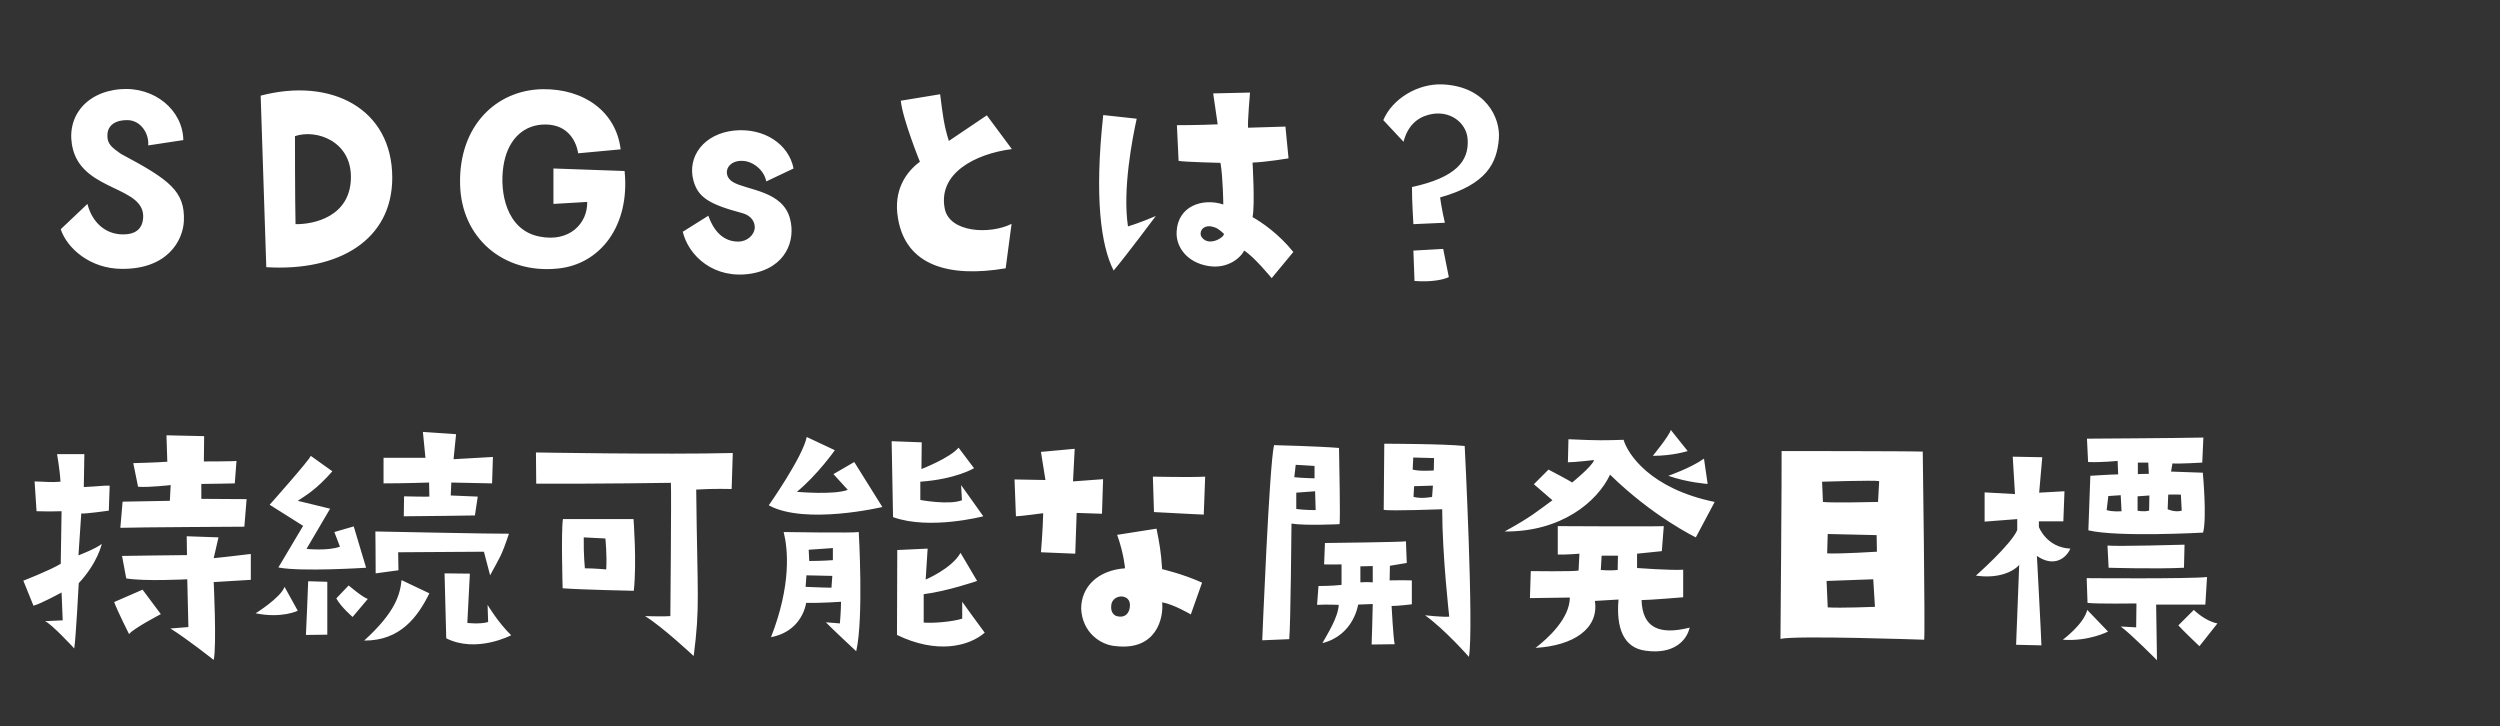 <svg width="489" height="142" viewBox="0 0 489 142" fill="none" xmlns="http://www.w3.org/2000/svg">
<rect x="0" y="0" width="489" height="142" fill="#333333" stroke="none"/>
<path d="M35.97 43.185C35.805 47.09 32.725 52.645 23.87 52.59C17.6 52.59 13.09 48.52 11.88 44.835L17.105 39.885C17.765 42.635 19.8 45.495 23.43 45.825C25.575 45.99 27.775 45.44 27.995 42.69C28.49 36.42 16.555 37.52 14.3 29.325C12.705 23.385 16.39 18.05 23.54 17.445C30.195 16.895 35.75 21.515 35.86 27.4L28.985 28.445C29.205 26.245 27.61 23.55 24.97 23.495C22.715 23.44 21.065 24.43 21.01 26.355C20.9 28.17 21.945 28.885 23.65 30.095C33.165 35.155 36.19 37.41 35.97 43.185ZM52.086 52.26L50.986 18.71C64.791 15.08 76.726 21.24 76.726 34.77C76.726 46.815 66.441 53.14 52.086 52.26ZM68.641 34.77C68.751 27.62 61.876 25.2 57.696 26.63C57.696 26.63 57.696 39.445 57.806 43.845C61.436 43.9 68.531 42.36 68.641 34.77ZM109.023 52.535C98.518 53.58 90.213 46.595 89.993 36.035C89.718 24.65 97.033 17.61 106.108 17.445C114.303 17.335 120.518 21.9 121.398 29.215L113.093 29.985C112.598 27.015 110.563 24.045 105.943 24.375C101.928 24.705 99.178 27.73 98.463 32.515C97.693 37.575 99.013 45 105.503 46.265C111.443 47.475 114.963 43.625 114.853 39.5L108.253 39.885V32.955L122.168 33.45C123.268 44.175 117.383 51.765 109.023 52.535ZM145.264 31.47C143.669 31.36 142.349 32.185 142.184 33.45C142.129 34.11 142.294 34.935 143.339 35.595C146.089 37.245 153.184 37.245 154.559 42.91C155.604 46.98 153.789 52.37 146.914 53.525C139.709 54.68 134.704 50.115 133.549 45.33L138.554 42.195C139.654 45.33 141.579 47.255 144.384 47.255C146.199 47.255 147.519 45.935 147.629 44.615C147.684 43.625 147.189 42.195 145.044 41.645C138.664 39.94 136.519 38.565 135.639 35.32C134.374 30.7 137.619 26.135 143.669 25.53C149.444 24.98 154.284 28.17 155.219 32.955L149.884 35.485C149.444 33.175 147.189 31.525 145.264 31.47ZM197.918 29.16C190.713 30.095 183.508 33.89 184.773 40.71C185.598 45.495 193.573 45.935 197.863 43.79L196.708 52.48C185.653 54.35 177.183 51.985 175.643 42.69C174.708 37.245 177.183 33.67 179.933 31.635C179.933 31.635 176.578 23.385 176.193 19.7L183.893 18.435C184.388 22.45 184.663 24.65 185.598 27.565L193.023 22.56L197.918 29.16ZM215.793 22.505L222.338 23.22C221.513 26.96 219.533 37.08 220.633 44.285C220.633 44.285 222.888 43.625 226.078 42.25C226.078 42.25 220.248 50.06 217.828 52.92C215.353 48.08 214.033 38.675 215.793 22.505ZM244.998 42.47C246.703 43.405 250.223 45.825 252.973 49.29L248.738 54.405C248.738 54.405 245.218 50.115 243.348 49.015C242.743 50.335 240.213 52.645 236.418 52.04C232.183 51.38 229.983 48.3 230.148 45.33C230.368 40.27 235.263 38.675 239.278 39.995C239.278 39.995 239.223 34.77 238.728 31.855C238.728 31.855 231.743 31.69 230.533 31.47L230.203 24.485C230.203 24.485 234.768 24.485 238.178 24.32L237.298 18.27L244.503 18.105C244.503 18.105 244.008 23.825 244.118 24.98L251.433 24.76L252.038 30.975C252.038 30.975 247.803 31.69 244.998 31.8C244.998 31.8 245.493 40.05 244.998 42.47ZM235.043 46.375C236.528 48.465 239.883 46.155 239.333 45.66C238.343 44.78 237.958 44.505 236.913 44.285C235.208 44.01 234.438 45.44 235.043 46.375ZM279.428 22.45C277.118 23.055 275.303 24.705 274.533 27.73L270.573 23.495C272.333 19.315 277.338 16.29 282.178 16.51C290.648 16.895 293.508 23.11 293.178 27.125C292.793 31.855 290.868 36.035 281.683 38.62C281.683 38.62 282.013 41.04 282.618 43.57L276.458 43.845C276.403 42.195 276.183 39.885 276.183 36.585C284.763 34.715 287.348 31.525 287.073 27.29C286.908 23.99 283.498 21.35 279.428 22.45ZM283.388 54.185C282.508 54.68 279.923 55.23 276.678 54.955L276.458 49.015L282.288 48.685L283.388 54.185ZM12.045 115.89C12.045 115.89 7.92 118.145 6.545 118.475L4.565 113.58C4.565 113.58 9.68 111.6 11.88 110.28L12.045 99.995C10.01 100.05 9.295 100.05 7.15 99.995L6.765 94.165C9.13 94.22 9.735 94.385 11.825 94.22C11.77 92.405 11.165 88.83 11.165 88.83H16.5L16.39 95.265C19.03 95.155 20.46 94.935 21.45 94.99L21.285 99.885C21.285 99.885 16.61 100.545 15.895 100.435L15.345 108.63C15.345 108.63 18.92 107.255 19.91 106.375C19.91 106.375 19.14 110.06 15.4 114.075C15.4 114.075 14.85 124.745 14.52 126.835C14.52 126.835 10.065 121.995 8.8 121.5L12.265 121.335L12.045 115.89ZM23.98 98.125C23.98 98.125 32.725 97.96 33.22 97.96L33.385 94.88C33.385 94.88 29.095 95.375 27.005 95.21L26.07 90.59C26.07 90.59 30.47 90.48 32.725 90.315L32.56 85.145L39.93 85.31L39.875 90.26C39.875 90.26 45.87 90.26 46.255 90.15L45.925 94.55C45.925 94.55 40.755 94.66 39.38 94.66V97.575L48.235 97.63L47.795 103.02C47.795 103.02 26.51 103.13 23.54 103.24L23.98 98.125ZM49.06 108.355V113.415L41.8 113.855C41.8 113.855 42.405 126.395 41.8 129.09C41.8 129.09 36.685 125.02 33.33 122.93L36.85 122.655L36.63 113.305C36.63 113.305 28.27 113.745 24.695 113.14L23.87 108.74C23.87 108.74 34.87 108.575 36.575 108.575L36.52 104.89L42.735 105.11L41.8 109.18C41.8 109.18 46.035 108.74 49.06 108.355ZM31.46 120.125C31.46 120.125 26.07 122.93 25.245 124.03C25.245 124.03 23.045 119.685 22.33 117.76L27.885 115.34L31.46 120.125ZM71.61 111.05C71.61 111.05 58.795 111.875 54.45 110.995L59.29 102.855L52.745 98.73C52.745 98.73 60.775 89.71 60.775 89.16L65.01 92.185C61.765 95.87 59.785 96.915 58.245 97.96L64.57 99.5L59.95 107.365C59.95 107.365 64.185 107.805 66.495 106.925L65.395 104.065L69.19 102.965L71.61 111.05ZM59.84 124.195C59.84 124.195 60.28 114.405 60.28 113.69L64.02 113.8V124.14L59.84 124.195ZM58.245 119.465C58.245 119.465 55.11 121.005 49.995 119.96C49.995 119.96 54.89 116.935 55.66 114.79L58.245 119.465ZM68.97 120.675C68.97 120.675 66.715 118.75 65.78 117.045L68.2 114.515C68.2 114.515 70.895 116.825 71.94 117.155L68.97 120.675ZM75.02 89.545C75.02 89.545 80.41 89.545 83.215 89.545L82.72 84.485L89.21 84.925L88.715 89.82L96.415 89.38L96.25 94.55C96.25 94.55 88.88 94.385 88.275 94.385L88.165 96.915L93.445 97.135L92.895 100.82C92.895 100.82 82.06 100.985 78.98 100.985L79.035 97.08C79.035 97.08 83.49 97.19 83.985 97.135L83.93 94.385C83.93 94.385 78.87 94.55 75.02 94.55V89.545ZM73.48 112.15C73.48 108.41 73.425 104.45 73.425 103.955C73.425 103.955 97.68 104.45 99.55 104.395C98.01 109.015 97.735 109.015 95.865 112.535L94.655 107.915L77.88 108.025L77.935 111.545L73.48 112.15ZM83.985 116.055C81.73 120.62 78.32 125.35 71.225 125.295C77.44 119.685 78.265 116.165 78.54 113.47L83.985 116.055ZM91.905 112.205L91.41 121.83C91.08 121.83 93.94 122.16 95.48 121.665L95.37 118.31C95.37 118.31 97.46 121.83 99.99 124.25C99.99 124.25 93.225 127.825 87.285 124.855L86.955 112.15L91.905 112.205ZM104.885 94.605L104.83 88.5C104.83 88.5 129.69 88.94 143.33 88.61L143.11 95.65C143.11 95.65 139.535 95.54 136.18 95.76C136.4 116.66 136.95 118.53 135.685 128.32C135.685 128.32 129.525 122.545 126.17 120.51C126.17 120.51 130.24 120.62 131.12 120.51C131.12 120.51 131.34 96.695 131.23 94.44C131.23 94.44 116.93 94.66 104.885 94.605ZM123.915 101.535C123.915 101.535 124.575 110.005 123.97 115.56C123.97 115.56 113.41 115.34 110.055 115.065C110.055 115.065 109.725 104.01 110.11 101.535H123.915ZM118.58 111.38C118.745 108.575 118.415 105.33 118.415 105.33L114.18 105.11C114.125 108.41 114.4 111.16 114.4 111.16C116.215 111.16 118.58 111.38 118.58 111.38ZM163.02 92.735L167.09 90.37L172.59 99.17C172.59 99.17 157.52 102.745 150.37 98.84C150.37 98.84 157.025 89.38 157.795 85.475L163.295 88.06C163.295 88.06 159.94 92.845 155.87 96.2C155.87 96.2 163.075 96.86 165.825 95.815L163.02 92.735ZM157.685 117.925C157.245 120.4 155.43 123.755 150.81 124.635C154.825 114.35 154.11 107.365 153.285 104.065C153.285 104.065 166.87 104.285 167.97 104.065C167.97 104.065 168.96 120.895 167.475 127.385C167.475 127.385 162.58 122.82 161.535 121.72L164.285 121.94C164.285 121.94 164.505 119.355 164.505 117.705C164.505 117.705 160.6 117.98 157.685 117.925ZM162.91 107.2L158.18 107.53L158.29 109.73C160.71 109.73 162.91 109.565 162.91 109.565V107.2ZM157.74 112.535L157.575 114.79C159.61 114.9 162.635 114.955 162.635 114.955L162.8 112.645L157.74 112.535ZM180.29 86.52L180.235 91.745C180.235 91.745 185.79 89.6 187.495 87.565L190.52 91.58C190.52 91.58 187 93.725 180.015 94.22V97.795C180.015 97.795 185.625 98.84 188.155 97.85L187.99 94.88L192.335 100.985C192.335 100.985 181.83 103.735 174.68 101.15L174.405 86.3L180.29 86.52ZM175.505 107.585L181.445 107.31L181.06 113.36C181.06 113.36 186.175 111.215 187.88 108.135L191.125 113.635C191.125 113.635 185.185 115.67 180.675 116.22V121.775C182.435 121.94 186.395 121.61 188.21 121.005V117.705C188.21 117.705 191.07 121.72 192.61 123.755C189.42 126.505 183.15 127.935 175.45 124.195L175.505 107.585ZM203.61 108.025C203.61 108.025 203.995 103.46 204.05 100.38C204.05 100.38 199.595 100.985 198.715 100.985L198.44 93.78C198.44 93.78 202.4 93.835 204.49 93.89L203.61 88.39L210.21 87.785L209.88 94.165L215.765 93.725L215.545 100.49L210.595 100.325L210.32 108.3L203.61 108.025ZM235.73 93.23L235.455 100.655C235.455 100.655 230.56 100.435 225.72 100.16L225.5 93.23C225.5 93.23 232.815 93.395 235.73 93.23ZM235.125 113.965L232.925 120.18C232.925 120.18 229.57 118.2 227.315 117.815C227.645 121.005 226.105 127.22 218.405 126.395C215.215 126.23 211.695 123.645 211.475 119.08C211.475 114.79 214.72 111.545 220.055 111.16C220.055 111.16 219.835 108.3 218.515 104.615L226.215 103.405C226.765 106.155 227.095 107.86 227.315 111.325C227.315 111.325 231.385 112.26 235.125 113.965ZM220.99 118.805C221.21 117.265 220.275 116.66 219.23 116.66C217.91 116.77 217.36 117.76 217.36 118.475C217.25 119.355 217.58 120.235 218.405 120.51C220 120.95 220.825 120.015 220.99 118.805ZM252.615 102.415C252.615 102.415 252.45 122.27 252.175 125.02L246.895 125.24C246.895 125.24 248.27 90.865 249.205 87.07C249.205 87.07 258.115 87.29 261.91 87.62C261.965 91.085 262.185 101.095 262.02 102.525C262.02 102.525 255.365 102.855 252.615 102.415ZM257.345 99.775L257.235 96.09L253.55 96.365V99.555C254.98 99.775 257.345 99.775 257.345 99.775ZM253.44 90.92L253.165 93.34C254.595 93.505 257.125 93.56 257.125 93.56V91.14C255.695 91.03 253.44 90.92 253.44 90.92ZM282.095 99.61C282.095 99.61 271.865 99.995 270.655 99.72C270.655 99.72 270.765 87.51 270.765 86.795C270.765 86.795 282.37 86.795 286.495 87.235C286.495 87.235 288.31 122.985 287.32 128.485C287.32 128.485 282.7 123.205 278.74 120.345C278.74 120.345 282.04 120.73 283.47 120.62C283.47 120.62 282.095 108.575 282.095 99.61ZM280.115 97.19L280.28 94.99L276.595 95.1L276.485 97.19C278.135 97.63 280.115 97.19 280.115 97.19ZM276.43 89.49L276.32 91.855C277.75 92.24 280.445 92.02 280.445 92.02L280.5 89.6C280.115 89.6 276.43 89.49 276.43 89.49ZM257.895 114.625C257.895 114.625 260.59 114.625 262.405 114.405V110.39C262.405 110.39 259.985 110.445 258.995 110.39L259.16 106.21C259.16 106.21 274.175 106.045 275 105.88L275.165 110.115C275.165 110.115 272.91 110.5 271.865 110.665L271.81 113.525C271.81 113.525 274.615 113.47 276.155 113.525V118.2C276.155 118.2 273.515 118.53 272.195 118.53C272.195 118.53 272.525 124.91 272.8 126.01L268.29 126.065C268.29 126.065 268.51 119.3 268.51 118.145L265.65 118.255C265.65 118.255 264.825 124.25 258.665 125.79C259.6 124.085 261.745 120.785 261.855 118.31C261.855 118.31 259.435 118.2 257.62 118.31L257.895 114.625ZM266.09 110.775V113.91C267.3 113.8 268.51 113.91 268.51 113.91V110.72L266.09 110.775ZM307.505 94.385C307.505 94.385 311.52 91.14 311.795 89.985C311.795 89.985 307.945 90.425 306.68 90.425L306.79 85.915C312.895 86.19 313.775 86.135 317.57 86.025C318.395 88.83 322.795 95.595 335.39 98.18L331.705 105.11C331.705 105.11 323.345 101.095 314.93 92.845C312.4 98.18 305.36 104.065 294.305 103.955C299.805 100.93 300.74 99.94 303.655 97.85L300.025 94.715L302.885 91.855C302.885 91.855 307.12 94.055 307.505 94.385ZM323.29 89.16C323.29 89.16 326.535 85.2 326.81 84.1L330.11 88.225C330.11 88.225 327.25 89.16 323.29 89.16ZM333.3 89.71L334.015 94.66C334.015 94.66 330.055 94.385 326.315 93.065C326.315 93.065 330.66 91.58 333.3 89.71ZM299.42 111.71C299.42 111.71 307.835 111.82 308.77 111.6L308.935 108.3C308.935 108.3 306.46 108.52 304.7 108.465V102.91C304.7 102.91 323.675 103.02 325.435 102.91L325.05 107.805L320.21 108.3V111.105C320.21 111.105 326.92 111.6 329.23 111.435V116.825C329.23 116.825 322.685 117.375 321.09 117.375C321.255 122.82 324.555 124.25 330.495 122.765C329.89 125.405 327.25 128.045 321.86 127.275C317.625 126.725 316.085 122.93 316.58 117.265L311.96 117.54C312.785 122.93 307.835 126.285 300.355 126.725C302.83 124.8 307.01 121.005 307.065 116.88L299.255 116.99L299.42 111.71ZM313.28 108.685L313.115 111.49C314.875 111.655 316.415 111.49 316.415 111.49L316.47 108.685H313.28ZM376.365 125.13C376.365 125.13 351.12 124.25 348.26 124.965C348.26 124.965 348.535 91.195 348.48 88.225C348.48 88.225 373.56 88.225 376.09 88.335C376.09 88.335 376.585 123.92 376.365 125.13ZM357.5 118.805C360.03 118.97 366.74 118.695 366.74 118.695L366.41 113.305L357.28 113.635L357.5 118.805ZM357.39 108.245C360.03 108.355 367.125 107.915 367.125 107.915L367.07 104.67L357.5 104.45L357.39 108.245ZM367.565 94.11C366.74 93.89 356.4 94.22 356.4 94.22L356.565 98.18C358.215 98.4 367.345 98.18 367.345 98.18L367.565 94.11ZM394.955 110.5C393.635 111.985 390.61 113.195 386.485 112.59C386.485 112.59 393.415 106.485 394.57 103.68V101.535C394.57 101.535 388.685 101.975 388.19 102.03V96.31L394.13 96.64L393.69 89.325L399.465 89.435L398.86 96.365L403.81 96.09L403.59 101.975C403.59 101.975 399.575 101.975 398.805 101.975V103.075C398.805 103.075 400.29 107.09 404.965 107.31C404.14 109.18 401.775 111.05 398.42 108.74C398.42 108.74 399.3 125.24 399.3 126.23L394.35 126.12L394.955 110.5ZM430.76 90.48C430.76 90.48 426.25 90.755 424.93 90.645L424.655 92.24L430.87 92.46C430.87 92.46 431.695 101.26 430.925 104.175C430.925 104.175 414.315 105.11 408.485 103.735L408.87 93.065C408.87 93.065 413.105 92.79 414.315 92.79L414.205 90.15C414.205 90.15 411.07 90.48 408.43 90.37L408.21 85.805C408.21 85.805 426.415 85.695 430.98 85.585L430.76 90.48ZM418.165 90.48V92.735C418.165 92.735 419.32 92.68 420.31 92.68L420.2 90.48H418.165ZM412.06 99.775C413.27 100.16 414.975 99.995 414.975 99.995L414.81 96.86L412.39 97.025L412.06 99.775ZM420.365 99.885L420.42 96.915L418.11 97.08V99.885C418.11 99.885 419.21 100.16 420.365 99.885ZM426.58 96.75C426.58 96.75 425.15 96.695 424.105 96.75L423.995 99.61C423.995 99.61 425.425 100.27 426.745 99.885L426.58 96.75ZM427.185 111.05C421.85 111.325 412.445 111.05 412.445 111.05L412.225 106.705C413.655 106.925 427.295 106.54 427.295 106.54L427.185 111.05ZM431.695 112.865L431.365 118.255C431.365 118.255 423.335 118.255 421.74 118.255L421.905 129.145C421.905 129.145 416.735 123.92 414.81 122.545L417.835 122.71L417.89 118.035C417.89 118.035 409.97 118.145 408.32 117.925L408.155 113.085C408.155 113.085 428.34 113.25 431.695 112.865ZM408.265 119.3L412.335 123.535C412.335 123.535 408.485 125.515 403.48 125.13C403.48 125.13 407.55 122.16 408.265 119.3ZM429.11 119.3C429.11 119.3 431.31 121.5 433.73 121.94L430.21 126.395C430.21 126.395 427.02 123.37 426.085 122.325L429.11 119.3Z" fill="white"/>
</svg>
